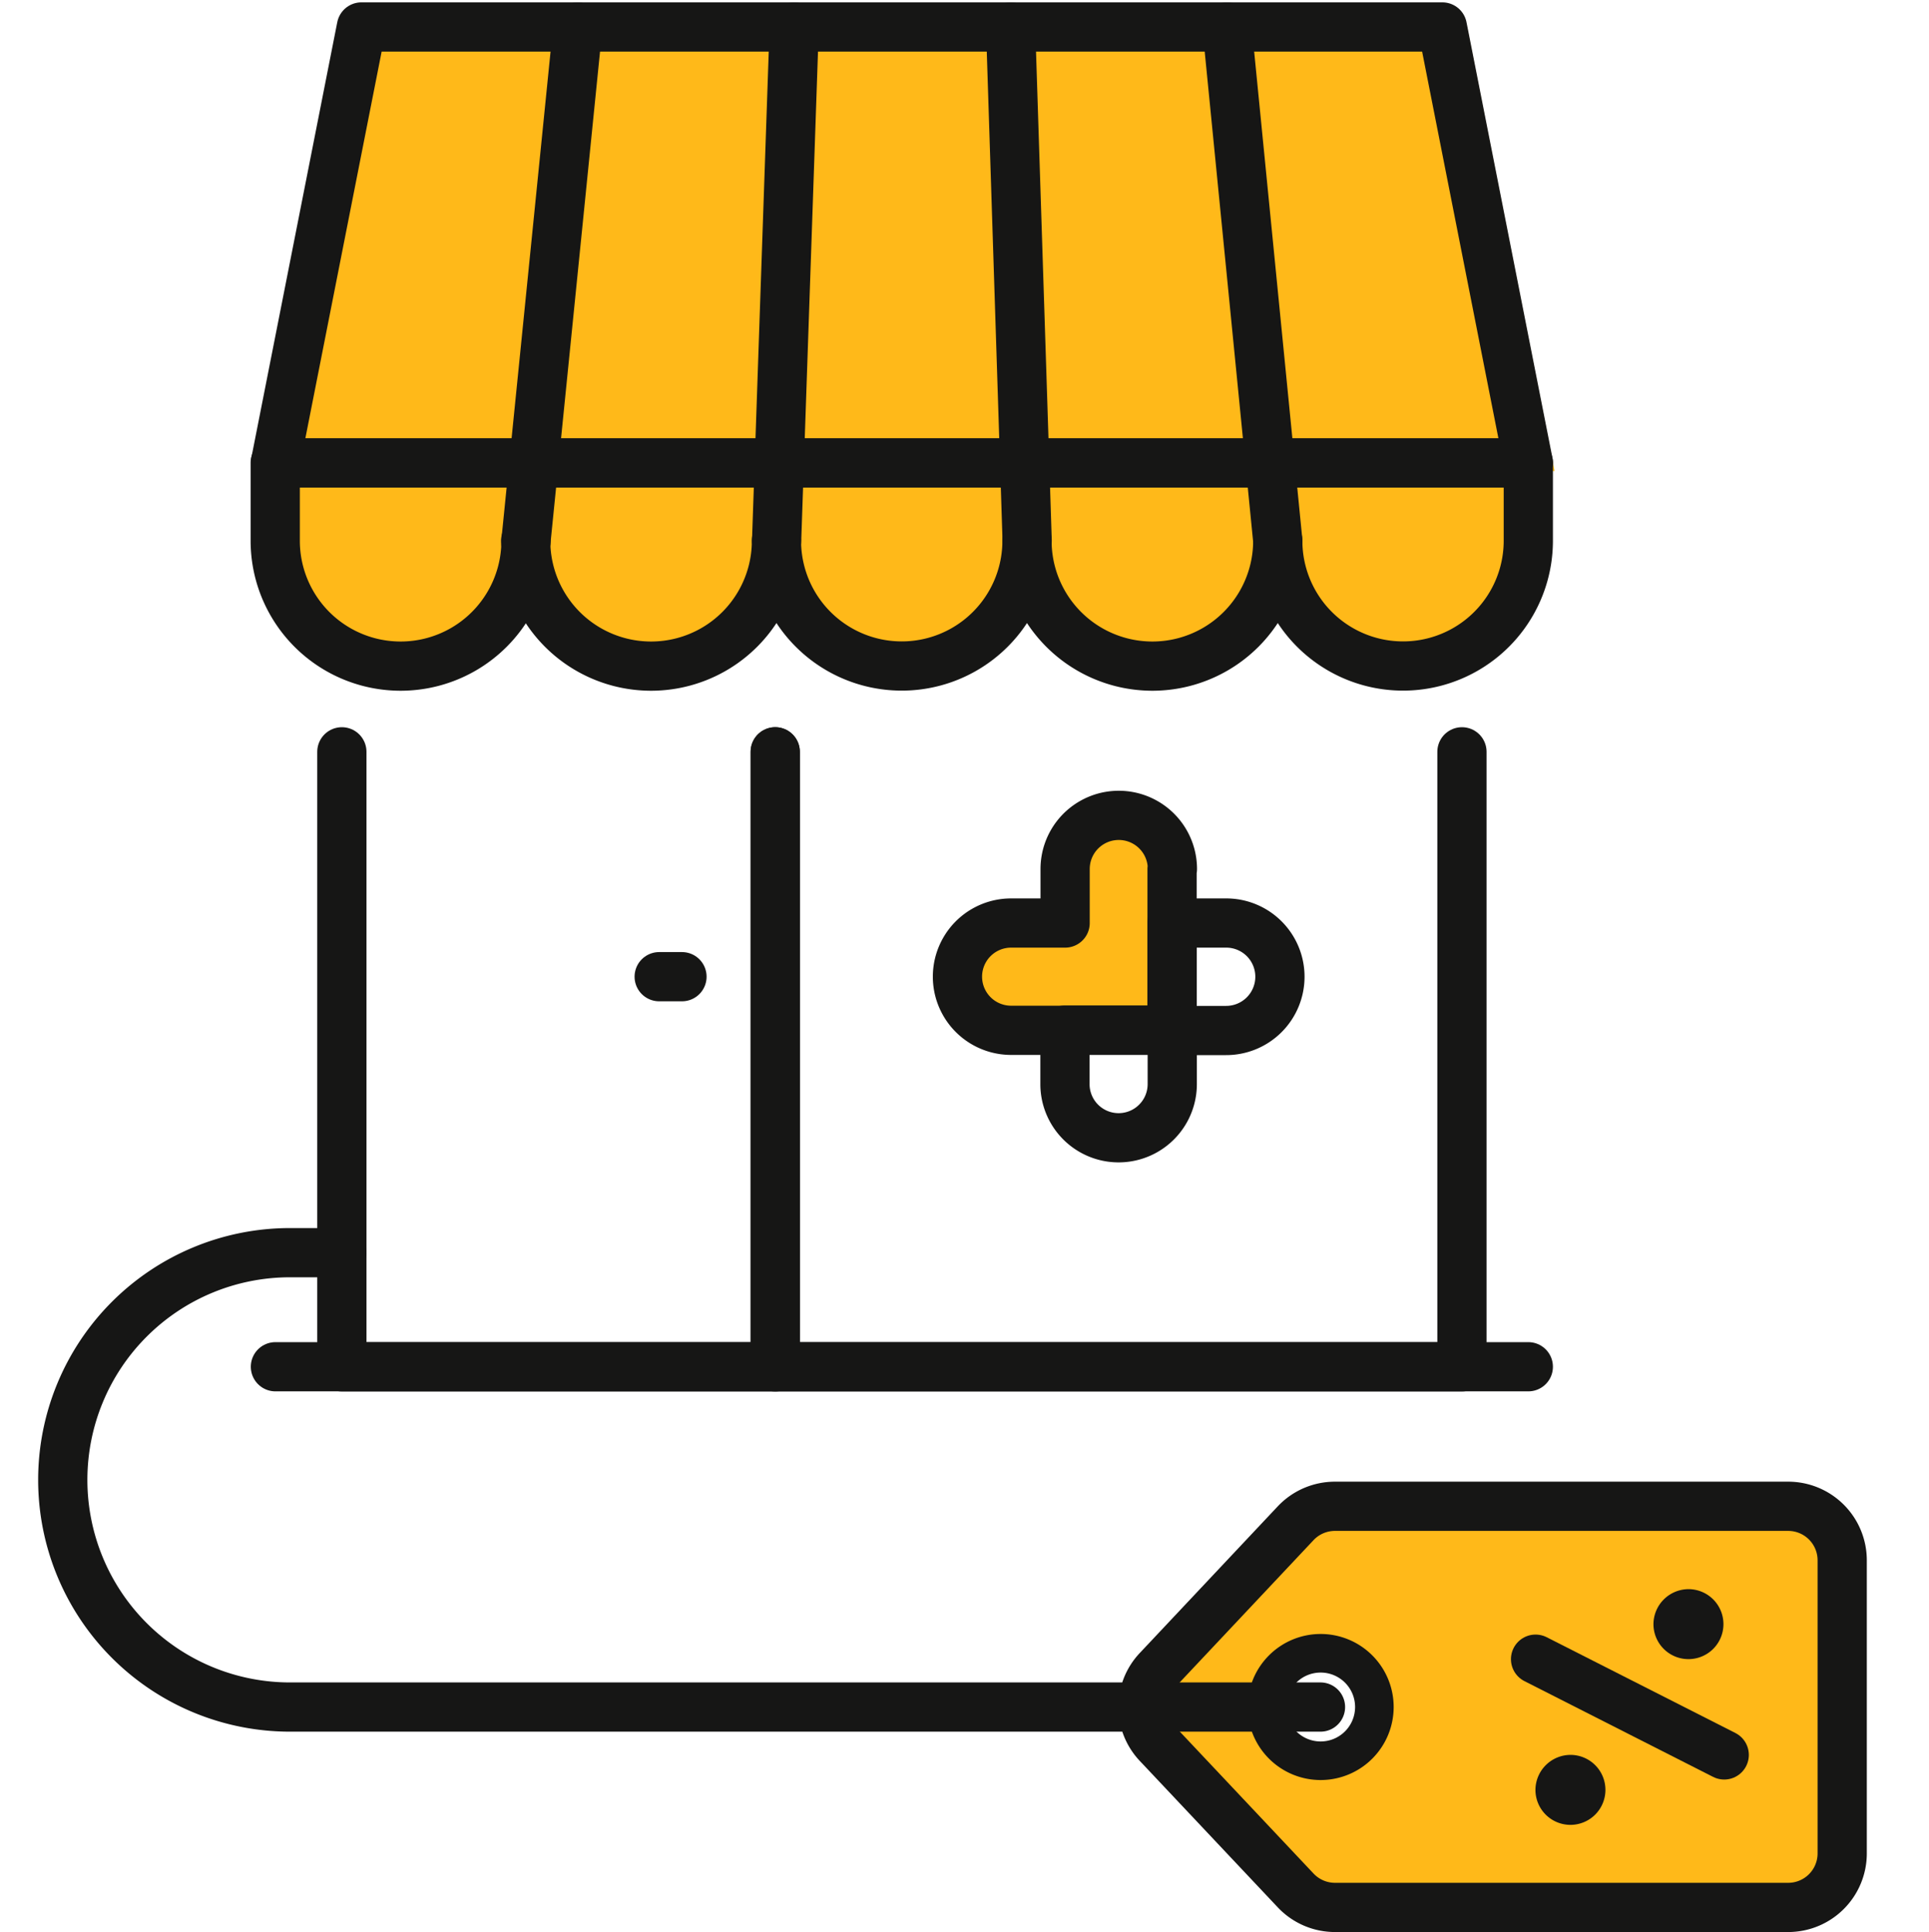 <svg xmlns="http://www.w3.org/2000/svg" width="50" height="50.083" viewBox="0 0 50 50.083">
  <g id="icon-pharmacy" transform="translate(1 0.072)">
    <rect id="grid-50x50" width="50" height="50" transform="translate(-1)" fill="#ffb919" opacity="0"/>
    <g id="icon">
      <path id="Path_425" data-name="Path 425" d="M8.515.638l-2.267,11.5H39.295L37.028.638Z" fill="#ffb919"/>
      <path id="Path_426" data-name="Path 426" d="M12.742,14.155a3.248,3.248,0,0,1-6.5,0v-2.02H38.722v2.02a3.247,3.247,0,1,1-6.494,0,3.248,3.248,0,0,1-6.5,0,3.247,3.247,0,1,1-6.494,0,3.248,3.248,0,0,1-6.5,0Z" transform="translate(-0.108 -0.21)" fill="#ffb919"/>
      <path id="Path_427" data-name="Path 427" d="M12.742,14.155a3.248,3.248,0,0,1-6.5,0v-2.02H38.722v2.02a3.247,3.247,0,1,1-6.494,0,3.248,3.248,0,0,1-6.5,0,3.247,3.247,0,1,1-6.494,0,3.248,3.248,0,0,1-6.5,0Z" transform="translate(-0.108 -0.21)" fill="none" stroke="#161615" stroke-linecap="round" stroke-linejoin="round" stroke-width="1.276"/>
      <path id="Path_428" data-name="Path 428" d="M36.494.638H8.476l-2.229,11.3H38.723Z" transform="translate(-0.108 -0.011)" fill="none" stroke="#161615" stroke-linecap="round" stroke-linejoin="round" stroke-width="1.276"/>
      <line id="Line_28" data-name="Line 28" y1="13.318" x2="1.342" transform="translate(12.634 0.627)" fill="none" stroke="#161615" stroke-linecap="round" stroke-linejoin="round" stroke-width="1.276"/>
      <line id="Line_29" data-name="Line 29" x1="0.456" y2="13.318" transform="translate(19.13 0.627)" fill="none" stroke="#161615" stroke-linecap="round" stroke-linejoin="round" stroke-width="1.276"/>
      <line id="Line_30" data-name="Line 30" x2="0.429" y2="13.318" transform="translate(25.195 0.627)" fill="none" stroke="#161615" stroke-linecap="round" stroke-linejoin="round" stroke-width="1.276"/>
      <line id="Line_31" data-name="Line 31" x2="1.316" y2="13.318" transform="translate(30.804 0.627)" fill="none" stroke="#161615" stroke-linecap="round" stroke-linejoin="round" stroke-width="1.276"/>
      <path id="Path_429" data-name="Path 429" d="M8,19.758V35.7H19.233V19.758" transform="translate(-0.139 -0.342)" fill="none" stroke="#161615" stroke-linecap="round" stroke-linejoin="round" stroke-width="1.276"/>
      <path id="Path_430" data-name="Path 430" d="M19.431,19.758V35.7h17.8V19.758" transform="translate(-0.337 -0.342)" fill="none" stroke="#161615" stroke-linecap="round" stroke-linejoin="round" stroke-width="1.276"/>
      <line id="Line_32" data-name="Line 32" x2="32.475" transform="translate(6.139 35.356)" fill="none" stroke="#161615" stroke-linecap="round" stroke-linejoin="round" stroke-width="1.276"/>
      <line id="Line_33" data-name="Line 33" x2="0.591" transform="translate(16.086 25.245)" fill="none" stroke="#161615" stroke-linecap="round" stroke-linejoin="round" stroke-width="1.276"/>
      <path id="Path_431" data-name="Path 431" d="M29.8,22.83v4.176H25.628a1.39,1.39,0,1,1,0-2.781h1.4v-1.4a1.39,1.39,0,1,1,2.781,0" transform="translate(-0.42 -0.371)" fill="#ffb919"/>
      <path id="Path_432" data-name="Path 432" d="M45.852,39.667H34.108a1.4,1.4,0,0,0-1.021.441L29.513,43.9a1.4,1.4,0,0,0,0,1.923l3.574,3.8a1.4,1.4,0,0,0,1.021.44H45.852a1.4,1.4,0,0,0,1.4-1.4V41.069a1.4,1.4,0,0,0-1.4-1.4m-12.12,6.59a1.393,1.393,0,1,1,1.392-1.392,1.393,1.393,0,0,1-1.392,1.392" transform="translate(-0.505 -0.687)" fill="#ffb919"/>
      <path id="Path_433" data-name="Path 433" d="M47.255,41.069v7.589a1.4,1.4,0,0,1-1.4,1.4H34.109a1.4,1.4,0,0,1-1.021-.441l-3.575-3.794a1.4,1.4,0,0,1,0-1.923l3.575-3.8a1.4,1.4,0,0,1,1.021-.44H45.853A1.4,1.4,0,0,1,47.255,41.069Z" transform="translate(-0.505 -0.687)" fill="none" stroke="#161615" stroke-linecap="round" stroke-linejoin="round" stroke-width="1.276"/>
      <path id="Path_434" data-name="Path 434" d="M33.788,43.538A1.393,1.393,0,1,1,32.4,44.93,1.393,1.393,0,0,1,33.788,43.538Z" transform="translate(-0.562 -0.755)" fill="none" stroke="#161615" stroke-miterlimit="10" stroke-width="1"/>
      <line id="Line_34" data-name="Line 34" x2="4.89" y2="2.482" transform="translate(38.802 42.936)" fill="none" stroke="#161615" stroke-linecap="round" stroke-linejoin="round" stroke-width="1.276"/>
      <path id="Path_435" data-name="Path 435" d="M40.4,46.218a.907.907,0,1,1-.917.907.912.912,0,0,1,.917-.907" transform="translate(-0.684 -0.801)" fill="#161615"/>
      <path id="Path_436" data-name="Path 436" d="M43.513,41.846a.907.907,0,1,1-.917.907.912.912,0,0,1,.917-.907" transform="translate(-0.738 -0.725)" fill="#161615"/>
      <path id="Path_437" data-name="Path 437" d="M29.8,22.83v4.176H25.628a1.39,1.39,0,1,1,0-2.781h1.4v-1.4a1.39,1.39,0,1,1,2.781,0Z" transform="translate(-0.42 -0.371)" fill="none" stroke="#161615" stroke-linecap="round" stroke-linejoin="round" stroke-width="1.276"/>
      <path id="Path_438" data-name="Path 438" d="M32.694,25.661a1.394,1.394,0,0,1-1.4,1.4H29.9V24.275h1.4A1.392,1.392,0,0,1,32.694,25.661Z" transform="translate(-0.518 -0.421)" fill="none" stroke="#161615" stroke-linecap="round" stroke-linejoin="round" stroke-width="1.276"/>
      <path id="Path_439" data-name="Path 439" d="M29.854,27.1v1.4a1.39,1.39,0,1,1-2.781,0V27.1Z" transform="translate(-0.469 -0.47)" fill="none" stroke="#161615" stroke-linecap="round" stroke-linejoin="round" stroke-width="1.276"/>
      <path id="Path_440" data-name="Path 440" d="M33.238,44.748H6.527a5.889,5.889,0,1,1,0-11.778H7.869" transform="translate(-0.011 -0.571)" fill="none" stroke="#161615" stroke-linecap="round" stroke-linejoin="round" stroke-width="1.276"/>
    </g>
  </g>
</svg>
